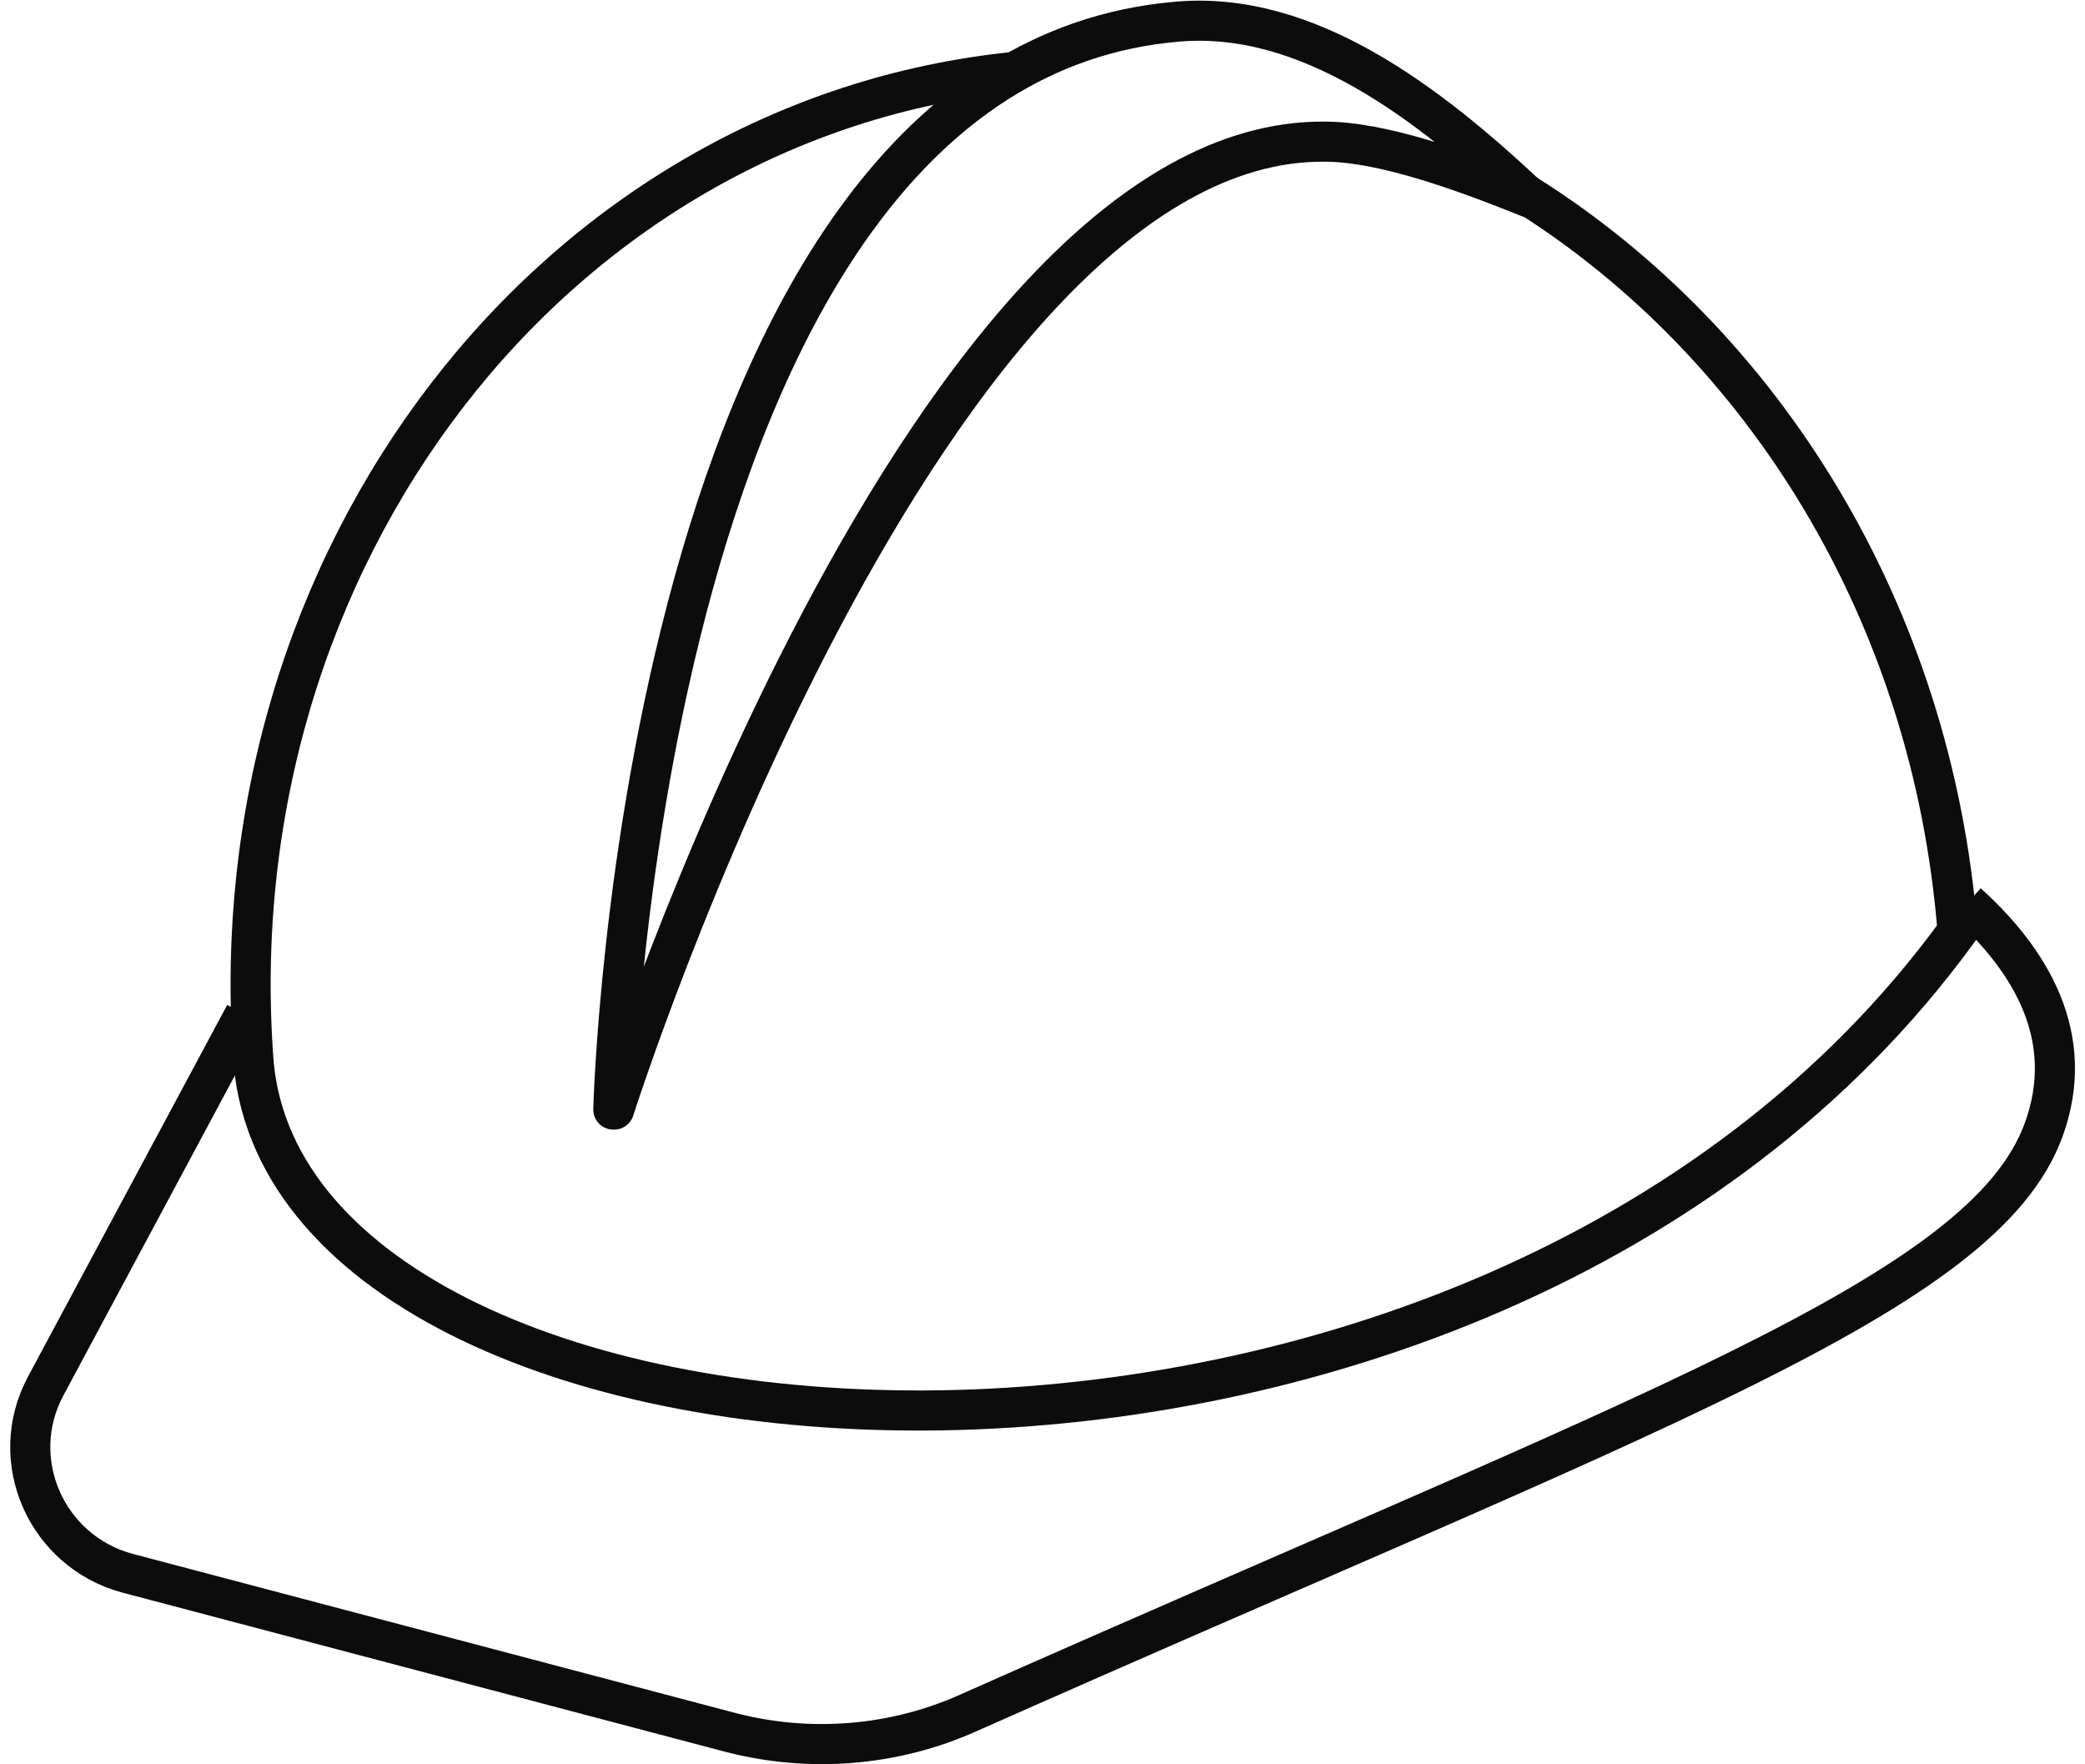 <svg width="104" height="88" viewBox="0 0 104 88" fill="none" xmlns="http://www.w3.org/2000/svg">
<g clip-path="url(#clip0_40005318_6474)">
<path d="M98.128 45.046C101.198 47.821 103.661 51.682 101.925 56.388C98.895 64.592 82.375 70.303 48.324 85.426C44.568 87.115 40.327 87.437 36.368 86.391L6.357 78.468C2.318 77.382 0.298 72.837 2.277 69.137L12.214 50.596" stroke="#0C0C0C" stroke-width="2" stroke-miterlimit="10"/>
<path d="M76.114 9.693C87.949 17.134 96.391 30.567 97.643 46.453C73.691 79.353 14.758 75.049 12.658 53.09C10.679 27.872 27.643 5.872 50.667 3.58" stroke="#0C0C0C" stroke-width="2" stroke-miterlimit="10"/>
<path d="M30.633 55.342C30.633 55.342 46.305 6.073 66.582 7.079C69.571 7.24 73.57 8.768 76.276 9.854C71.267 5.148 65.208 0.483 58.665 1.086C31.925 3.419 30.592 55.342 30.592 55.342H30.633Z" stroke="#0C0C0C" stroke-width="2" stroke-linejoin="round"/>
</g>
<defs>
<clipPath id="clip0_40005318_6474">
<rect width="103" height="88" fill="white" transform="translate(0.5)"/>
</clipPath>
</defs>
</svg>

